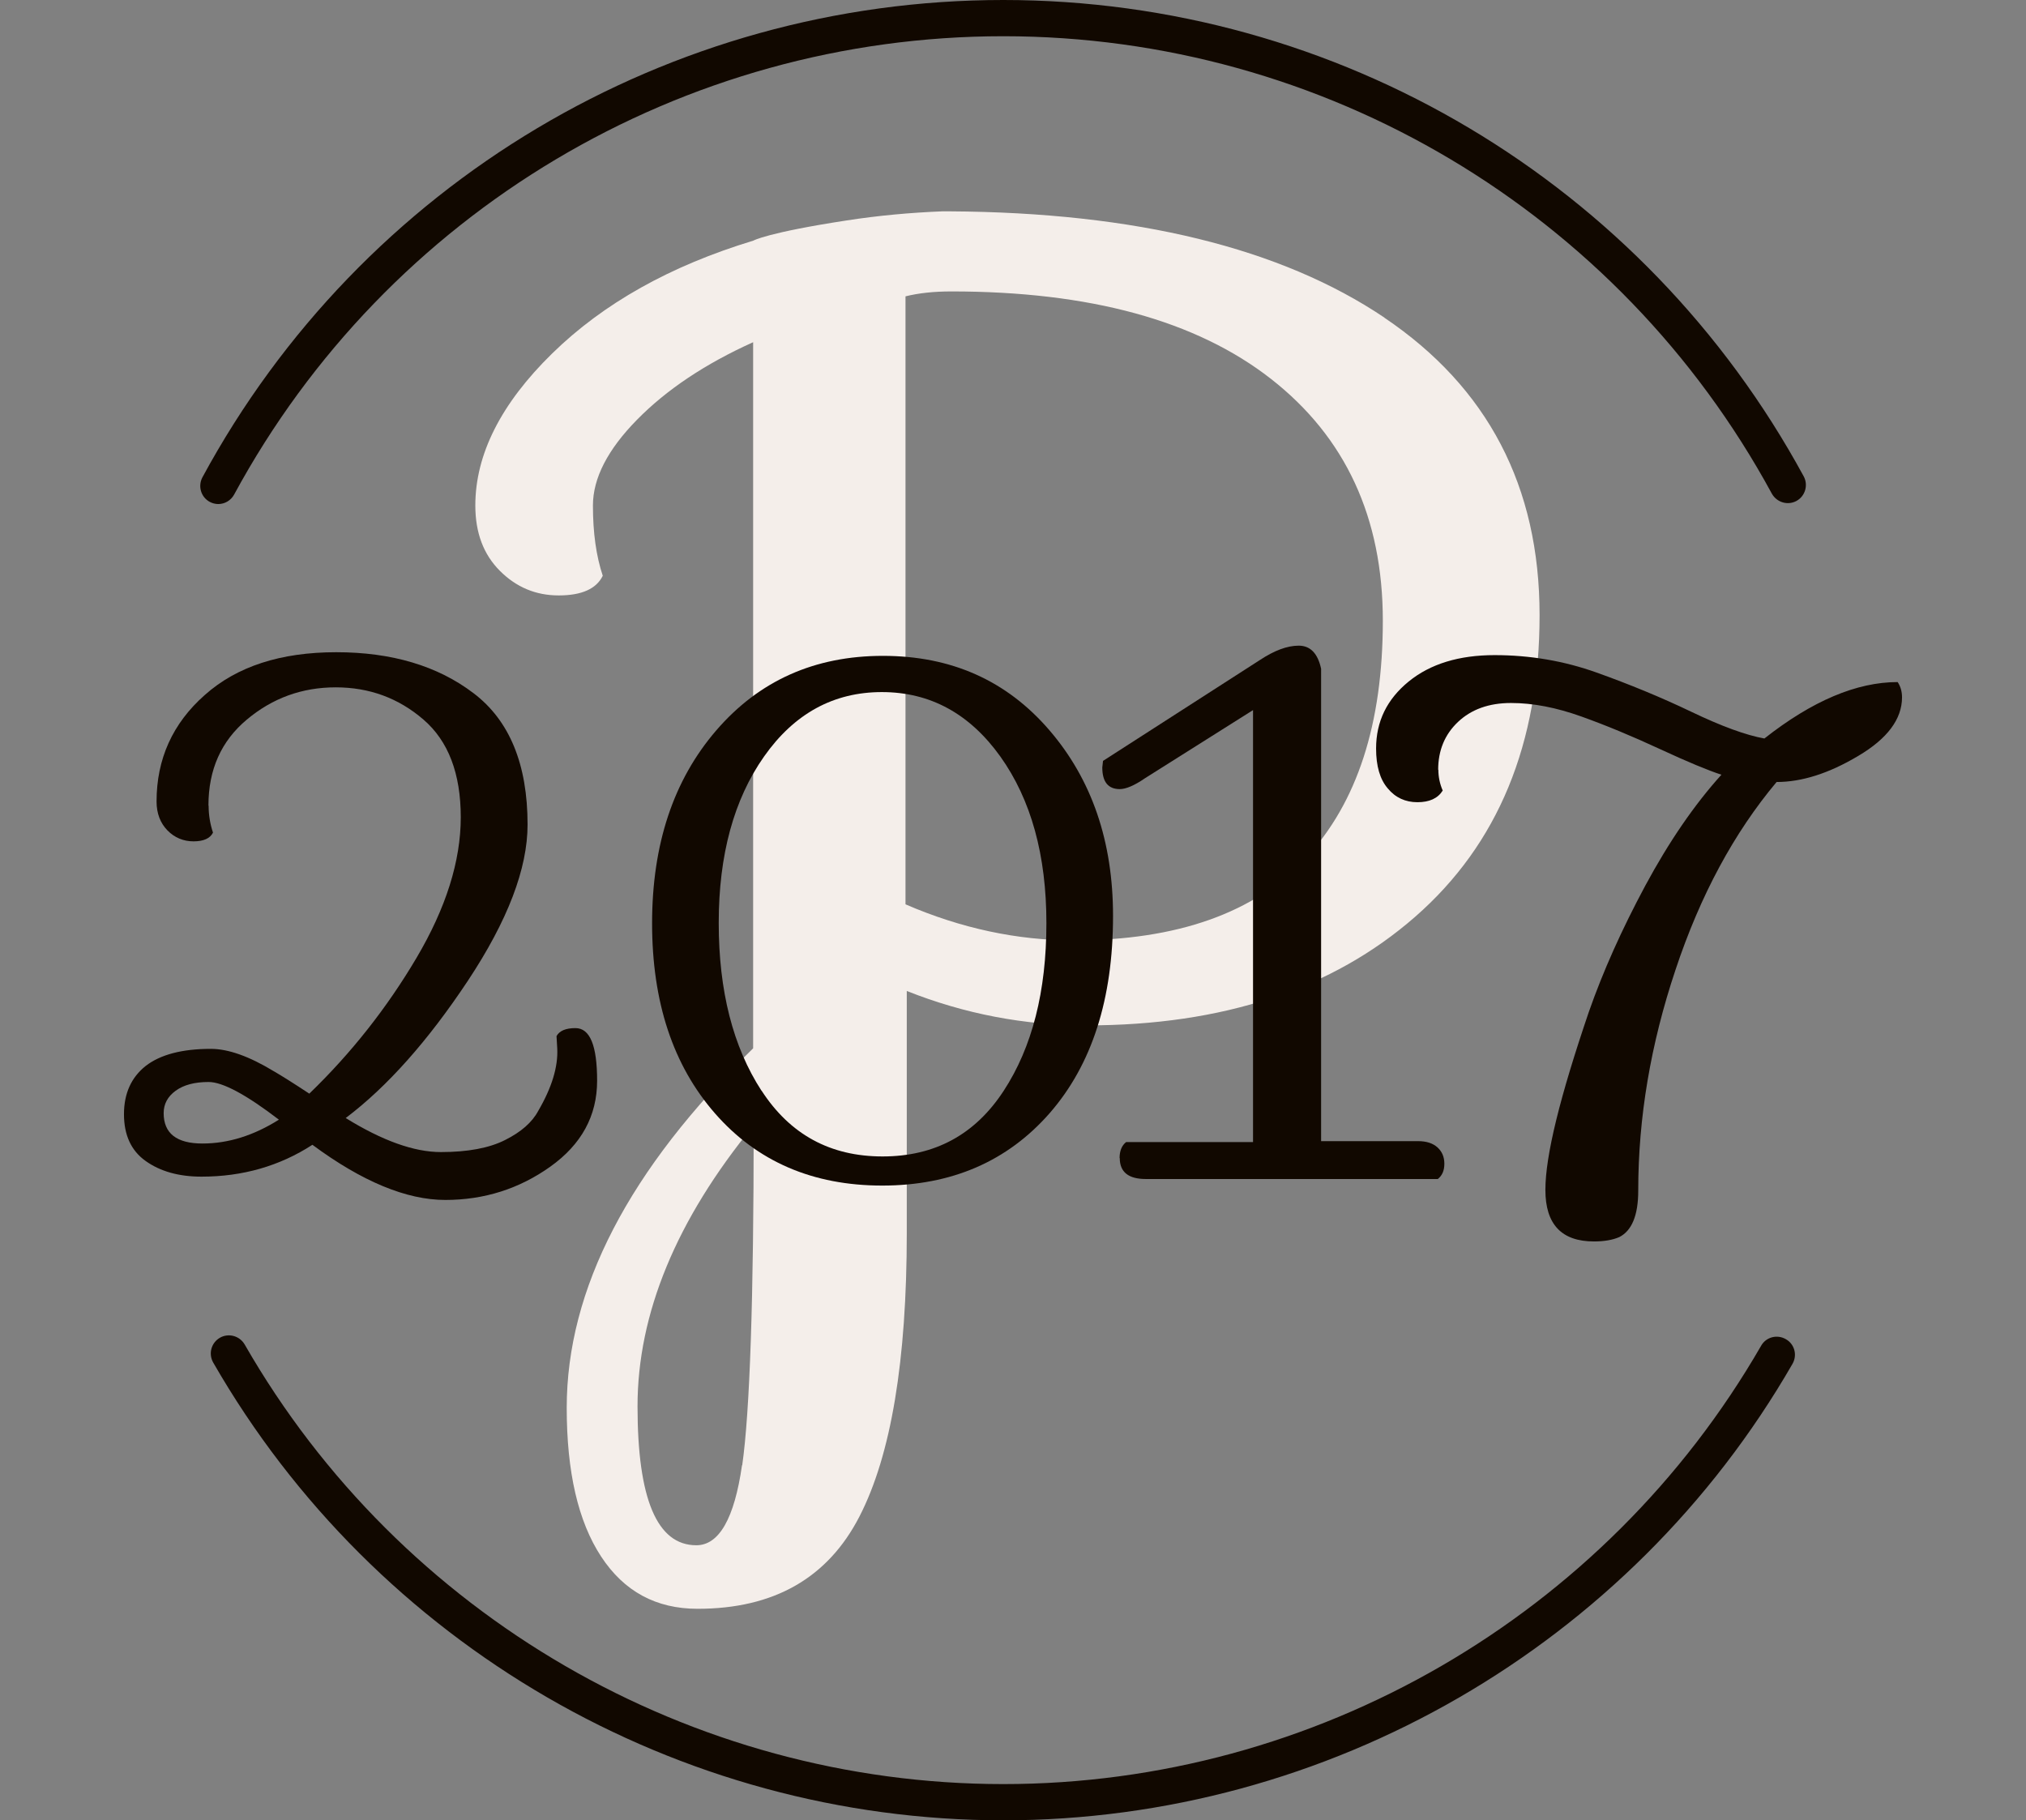 <?xml version="1.0" encoding="UTF-8"?>
<svg xmlns="http://www.w3.org/2000/svg" id="Calque_1" version="1.1" viewBox="0 0 111.29 100">
  <rect x="0" y="0" width="111.29" height="100" fill="#808080" stroke="none"/>
  <defs>
    <style>
      .st0 {
        fill: #f4eeea;
      }

      .st1 {
        fill: #110800;
      }
    </style>
  </defs>
  <path class="st0" d="M71.74,47.13c-2.81,3.02-7.07,4.53-12.75,4.53-3.11,0-6.2-.66-9.25-1.98V16.28c.72-.18,1.56-.27,2.52-.27,7.6,0,13.45,1.6,17.55,4.8,4.1,3.2,6.15,7.63,6.15,13.29s-1.41,10-4.22,13.02M40.76,80.49c-.42,2.93-1.26,4.4-2.51,4.4-2.16,0-3.23-2.55-3.23-7.63s2.12-10.24,6.38-15.44c0,9.52-.21,15.74-.63,18.68M76.05,17.45c-5.69-3.83-13.65-5.78-23.89-5.84h-.39c-1.76.07-3.52.23-5.26.5-4.38.67-5.13,1.11-5.13,1.11-4.55,1.38-8.23,3.44-11.05,6.2-2.81,2.75-4.22,5.54-4.22,8.35,0,1.5.45,2.69,1.35,3.59.9.9,1.97,1.35,3.23,1.35s2.07-.36,2.42-1.08c-.36-1.08-.54-2.36-.54-3.86s.81-3.07,2.42-4.71c1.62-1.65,3.74-3.07,6.38-4.26v38.79c-6.82,6.64-10.24,13.23-10.24,19.75,0,3.53.63,6.25,1.89,8.17,1.26,1.92,3.02,2.87,5.3,2.87,4.19,0,7.15-1.69,8.89-5.07s2.6-8.57,2.6-15.58v-13.29c3.17,1.26,6.46,1.89,9.88,1.89,7.48,0,13.5-1.99,18.05-5.97,4.55-3.98,6.83-9.5,6.83-16.57s-2.85-12.51-8.53-16.34"></path>
  <path class="st1" d="M55.11,100c-17.87,0-34.49-9.64-43.4-25.15-.27-.48-.11-1.08.37-1.36.47-.27,1.08-.11,1.36.37,8.55,14.9,24.52,24.15,41.67,24.15s33.07-9.23,41.63-24.08c.27-.48.88-.64,1.36-.36.48.27.64.88.36,1.36-8.91,15.47-25.52,25.07-43.35,25.07Z"></path>
  <path class="st1" d="M11.99,27.69c-.16,0-.32-.04-.47-.12-.48-.26-.66-.86-.4-1.35C19.87,10.05,36.73,0,55.11,0s35.2,10.03,43.97,26.17c.26.48.08,1.09-.4,1.35-.48.26-1.08.08-1.35-.4C88.91,11.62,72.73,1.99,55.11,1.99S21.27,11.64,12.86,27.17c-.18.33-.52.52-.87.52Z"></path>
  <g>
    <path class="st1" d="M11.46,44.27c0,.5.08.99.24,1.47-.16.32-.52.48-1.07.48s-1.04-.2-1.43-.6-.6-.93-.6-1.59c0-2.33.88-4.29,2.65-5.85,1.76-1.57,4.17-2.35,7.22-2.35s5.57.75,7.54,2.25c1.98,1.5,2.97,3.91,2.97,7.22,0,2.42-1.09,5.27-3.28,8.58-2.19,3.3-4.43,5.82-6.71,7.54,2.02,1.25,3.76,1.87,5.23,1.87s2.65-.22,3.52-.66c.88-.44,1.49-.97,1.83-1.61.74-1.27,1.09-2.41,1.04-3.42l-.04-.68c.16-.29.5-.44,1.04-.44.8,0,1.19.96,1.19,2.89s-.86,3.5-2.57,4.72c-1.71,1.22-3.64,1.83-5.77,1.83s-4.57-1.01-7.3-3.03c-1.8,1.17-3.84,1.75-6.09,1.75-1.25,0-2.27-.29-3.07-.86-.8-.57-1.19-1.43-1.19-2.57s.4-2.02,1.19-2.65c.8-.62,1.99-.94,3.58-.94.96,0,2.11.41,3.46,1.23.42.24,1.07.65,1.95,1.23,2.31-2.23,4.27-4.72,5.89-7.46s2.43-5.32,2.43-7.72-.68-4.19-2.05-5.37c-1.37-1.18-2.97-1.77-4.82-1.77s-3.47.59-4.88,1.77c-1.41,1.18-2.11,2.75-2.11,4.72ZM11.46,59.44c-.77,0-1.37.16-1.81.48-.44.32-.66.73-.66,1.23,0,1.11.71,1.67,2.13,1.67s2.82-.44,4.2-1.31c-1.8-1.38-3.09-2.07-3.86-2.07Z"></path>
    <path class="st1" d="M48.46,65.13c-3.81,0-6.87-1.32-9.18-3.96s-3.46-6.12-3.46-10.45,1.17-7.86,3.52-10.59c2.35-2.73,5.4-4.1,9.16-4.1s6.8,1.36,9.14,4.08c2.34,2.72,3.5,6.12,3.5,10.21,0,4.56-1.16,8.17-3.48,10.83-2.32,2.65-5.39,3.98-9.2,3.98ZM41.83,59.91c1.57,2.42,3.78,3.62,6.65,3.62s5.08-1.2,6.65-3.6c1.57-2.4,2.35-5.47,2.35-9.21s-.84-6.79-2.53-9.16c-1.69-2.36-3.86-3.54-6.51-3.54s-4.81,1.18-6.47,3.54c-1.66,2.36-2.49,5.41-2.49,9.14s.78,6.8,2.35,9.22Z"></path>
    <path class="st1" d="M61.5,63.62c0-.4.12-.69.36-.88h6.97v-23.73l-5.93,3.74c-.58.4-1.05.6-1.39.6-.64,0-.96-.4-.96-1.19l.04-.36,8.6-5.53c.8-.53,1.51-.8,2.15-.8s1.05.43,1.23,1.27v25.95h5.33c.45,0,.8.11,1.06.34.25.23.38.52.38.9s-.12.65-.36.84h-16.04c-.95,0-1.43-.38-1.43-1.15Z"></path>
    <path class="st1" d="M79.01,42.28c0,.4.08.78.24,1.15-.27.43-.73.64-1.39.64s-1.21-.25-1.63-.76c-.43-.5-.64-1.23-.64-2.19,0-1.49.6-2.71,1.79-3.68,1.19-.97,2.77-1.45,4.72-1.45s3.82.32,5.61.96c1.79.64,3.52,1.35,5.19,2.15,1.67.8,3.01,1.29,4.02,1.47,2.63-2.07,5.07-3.1,7.32-3.1.16.24.24.52.24.84,0,1.19-.8,2.27-2.41,3.22-1.61.96-3.1,1.43-4.48,1.43-2.34,2.79-4.19,6.22-5.55,10.31-1.37,4.09-2.05,8.13-2.05,12.14,0,1.35-.35,2.2-1.04,2.55-.37.16-.84.24-1.39.24-1.78,0-2.67-.94-2.67-2.83s.8-5.12,2.39-9.79c.77-2.2,1.8-4.51,3.1-6.93,1.3-2.41,2.69-4.44,4.18-6.09-.74-.24-1.87-.71-3.38-1.41-1.51-.7-2.95-1.3-4.32-1.79-1.37-.49-2.65-.74-3.86-.74s-2.18.35-2.91,1.04c-.73.69-1.09,1.57-1.09,2.63Z"></path>
  </g>
</svg>
